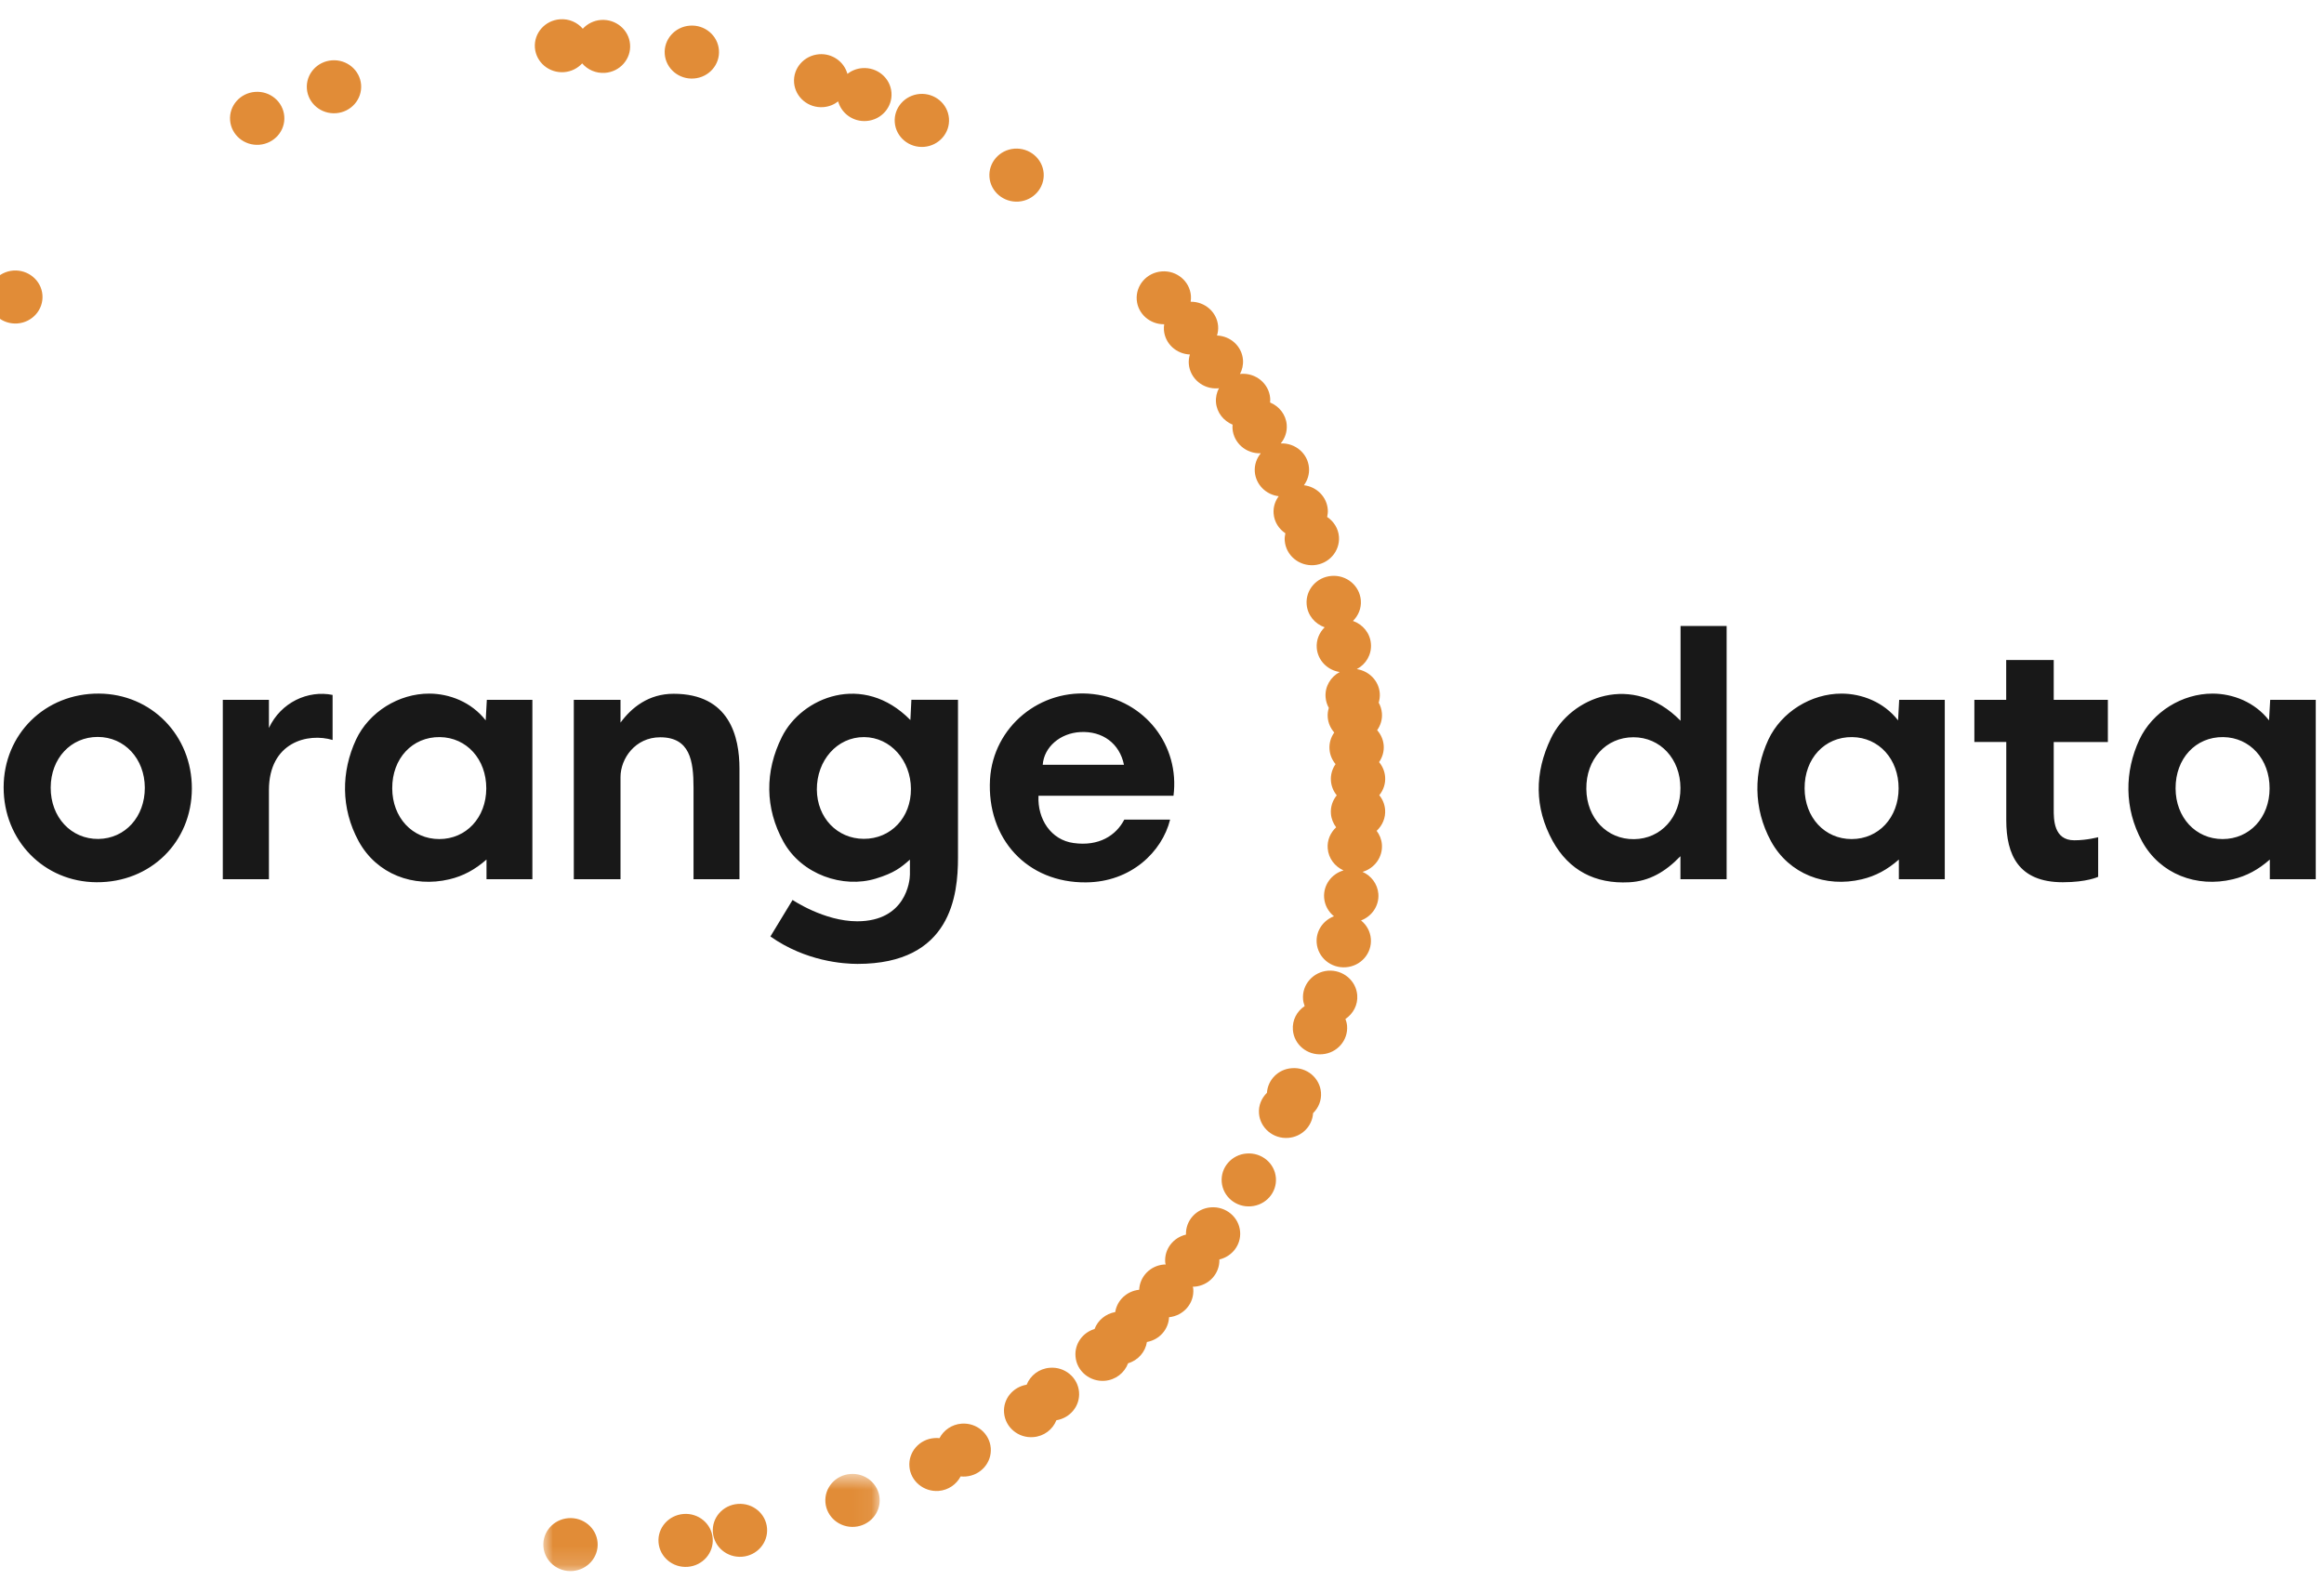 <svg width="124" height="85" viewBox="0 0 124 85" fill="none" xmlns="http://www.w3.org/2000/svg">
<g clip-path="url(#clip0_305_428)">
<path fill-rule="evenodd" clip-rule="evenodd" d="M46.086 44.767C44.665 44.762 43.595 43.635 43.584 42.138C43.576 40.599 44.65 39.331 46.103 39.337C47.524 39.345 48.595 40.593 48.604 42.092C48.619 43.626 47.535 44.773 46.086 44.767ZM48.575 38.426C46.047 35.852 42.767 37.215 41.719 39.328C40.802 41.164 40.811 43.129 41.802 44.922C42.777 46.68 44.986 47.421 46.725 46.89C47.716 46.59 48.081 46.29 48.55 45.876C48.55 46.152 48.55 46.391 48.55 46.675C48.55 47.016 48.336 49.167 45.736 49.167C43.968 49.167 42.289 48.028 42.289 48.028L41.106 49.977C42.992 51.307 45.01 51.441 45.755 51.441C50.752 51.441 51.115 47.768 51.115 45.77C51.115 42.888 51.115 40.224 51.115 37.346C50.224 37.346 49.427 37.346 48.628 37.346C48.608 37.724 48.595 38.051 48.575 38.426ZM23.438 44.779C21.999 44.779 20.932 43.626 20.928 42.073C20.92 40.48 21.999 39.318 23.47 39.337C24.899 39.355 25.95 40.52 25.946 42.076C25.942 43.633 24.875 44.779 23.438 44.779ZM25.915 38.444C25.147 37.46 23.975 37.018 22.901 37.016C21.281 37.013 19.691 37.991 18.996 39.472C18.207 41.171 18.172 43.127 19.138 44.898C20.101 46.654 22.056 47.385 23.978 46.926C24.714 46.754 25.351 46.406 25.958 45.872C25.958 46.185 25.958 46.54 25.958 46.923C26.792 46.923 27.576 46.923 28.406 46.923C28.406 43.692 28.406 37.35 28.406 37.35H25.975C25.975 37.35 25.938 38.042 25.915 38.444ZM55.636 40.814C55.706 39.866 56.568 39.124 57.645 39.068C58.822 39.006 59.735 39.669 59.971 40.814C58.493 40.814 57.066 40.814 55.636 40.814ZM58.33 37.042C55.507 36.711 52.993 38.787 52.824 41.584C52.639 44.779 54.823 47.121 57.945 47.09C60.342 47.075 62.004 45.462 62.433 43.741H59.988C59.547 44.593 58.624 45.18 57.28 44.99C56.081 44.826 55.35 43.721 55.41 42.468C57.795 42.468 60.188 42.468 62.613 42.468C62.957 39.791 61.099 37.367 58.33 37.042ZM35.941 37.025C34.612 37.025 33.705 37.753 33.108 38.564C33.108 38.089 33.108 37.669 33.108 37.35H30.616C30.616 40.523 30.616 46.923 30.616 46.923H33.108C33.108 46.923 33.108 44.141 33.108 41.47C33.108 40.482 33.894 39.347 35.226 39.347C36.812 39.347 37.004 40.594 37.004 42.036C37.004 42.566 37.004 46.923 37.004 46.923H39.455C39.455 46.923 39.455 42.2 39.455 41.018C39.455 39.335 38.94 37.025 35.941 37.025ZM87.184 44.784C85.741 44.801 84.657 43.66 84.641 42.109C84.621 40.516 85.69 39.345 87.154 39.345C88.59 39.347 89.657 40.499 89.662 42.052C89.672 43.613 88.619 44.77 87.184 44.784ZM89.668 38.465C87.117 35.859 83.801 37.202 82.753 39.401C81.868 41.242 81.864 43.096 82.847 44.886C83.711 46.443 85.103 47.182 86.927 47.085C87.986 47.031 88.85 46.538 89.662 45.694C89.662 46.193 89.662 46.538 89.662 46.922C90.518 46.922 91.314 46.922 92.127 46.922C92.127 42.389 92.127 37.895 92.127 33.408C91.284 33.408 90.486 33.408 89.668 33.408C89.668 35.087 89.668 36.717 89.668 38.465ZM109.579 35.222C108.725 35.222 107.922 35.222 107.043 35.222C107.043 35.931 107.043 37.35 107.043 37.35H105.345V39.599L107.047 39.597C107.047 39.597 107.047 41.344 107.047 43.774C107.047 45.617 107.698 47.083 110.063 47.083C111.353 47.083 111.95 46.794 111.95 46.794V44.68C111.95 44.68 111.349 44.844 110.676 44.844C109.566 44.844 109.579 43.709 109.579 43.178C109.579 41.838 109.579 39.599 109.579 39.599H112.468V37.35H109.579C109.579 37.35 109.579 35.912 109.579 35.222ZM5.249 44.773C3.793 44.786 2.697 43.609 2.705 42.029C2.711 40.475 3.778 39.328 5.215 39.328C6.644 39.331 7.719 40.487 7.727 42.034C7.733 43.59 6.679 44.753 5.249 44.773ZM5.28 37.015C2.412 36.997 0.196 39.176 0.194 42.02C0.191 44.862 2.351 47.067 5.152 47.083C8.035 47.1 10.232 44.94 10.237 42.083C10.245 39.247 8.079 37.032 5.28 37.015ZM14.349 38.849V37.35H11.888V46.923H14.349V42.17C14.349 39.597 16.442 39.097 17.746 39.491C17.746 39.2 17.746 37.086 17.746 37.086C16.437 36.821 14.992 37.477 14.349 38.849ZM98.797 44.779C97.359 44.779 96.291 43.626 96.287 42.073C96.278 40.48 97.359 39.318 98.828 39.337C100.257 39.355 101.308 40.52 101.303 42.076C101.3 43.633 100.233 44.779 98.797 44.779ZM101.274 38.444C100.507 37.46 99.334 37.018 98.26 37.016C96.641 37.013 95.05 37.991 94.354 39.472C93.567 41.171 93.531 43.127 94.496 44.898C95.46 46.654 97.413 47.385 99.337 46.926C100.072 46.754 100.712 46.406 101.316 45.872C101.316 46.185 101.316 46.54 101.316 46.923C102.15 46.923 102.932 46.923 103.766 46.923C103.766 43.692 103.766 37.35 103.766 37.35H101.334C101.334 37.35 101.298 38.042 101.274 38.444ZM118.59 44.779C117.154 44.779 116.084 43.626 116.081 42.073C116.074 40.48 117.154 39.318 118.623 39.337C120.051 39.355 121.103 40.52 121.097 42.076C121.095 43.633 120.028 44.779 118.59 44.779ZM121.129 37.35C121.129 37.35 121.092 38.042 121.067 38.444C120.301 37.46 119.128 37.018 118.055 37.016C116.434 37.013 114.845 37.991 114.15 39.472C113.361 41.171 113.327 43.127 114.291 44.898C115.254 46.654 117.209 47.385 119.131 46.926C119.866 46.754 120.505 46.406 121.109 45.872C121.109 46.185 121.109 46.54 121.109 46.923C121.945 46.923 122.728 46.923 123.56 46.923C123.56 43.692 123.56 37.35 123.56 37.35H121.129Z" fill="#181818"/>
<mask id="mask0_305_428" style="mask-type:luminance" maskUnits="userSpaceOnUse" x="28" y="78" width="19" height="6">
<path d="M46.937 83.846H28.989V78.658H46.937V83.846Z" fill="#E18C37"/>
</mask>
<g mask="url(#mask0_305_428)">
<path fill-rule="evenodd" clip-rule="evenodd" d="M45.373 78.662C44.574 78.72 43.979 79.402 44.041 80.181C44.103 80.96 44.801 81.543 45.6 81.483C46.398 81.421 46.996 80.739 46.932 79.96C46.87 79.184 46.173 78.599 45.373 78.662ZM30.328 81.02C29.529 81.081 28.932 81.763 28.994 82.54C29.057 83.32 29.755 83.902 30.554 83.841C31.35 83.778 31.948 83.097 31.885 82.32C31.823 81.543 31.124 80.96 30.328 81.02Z" fill="#E18C37"/>
</g>
<path fill-rule="evenodd" clip-rule="evenodd" d="M51.303 75.977C50.78 76.018 50.348 76.328 50.127 76.752C50.038 76.741 49.947 76.738 49.855 76.747C49.056 76.805 48.461 77.487 48.523 78.266C48.584 79.043 49.282 79.625 50.081 79.567C50.603 79.525 51.035 79.217 51.256 78.792C51.347 78.802 51.439 78.805 51.531 78.797C52.328 78.736 52.926 78.053 52.863 77.275C52.801 76.499 52.102 75.915 51.303 75.977ZM39.369 80.261C38.57 80.319 37.973 80.999 38.036 81.776C38.098 82.557 38.796 83.14 39.593 83.079C40.392 83.019 40.989 82.338 40.926 81.555C40.864 80.779 40.168 80.2 39.369 80.261ZM36.47 80.797C35.671 80.86 35.074 81.54 35.137 82.317C35.199 83.097 35.897 83.68 36.696 83.618C37.493 83.557 38.09 82.876 38.027 82.094C37.967 81.317 37.27 80.734 36.47 80.797ZM56.016 72.995C55.44 73.038 54.974 73.405 54.779 73.898C54.046 74.018 53.514 74.659 53.573 75.395C53.635 76.174 54.334 76.758 55.132 76.695C55.706 76.652 56.171 76.287 56.365 75.795C57.101 75.674 57.633 75.031 57.574 74.294C57.513 73.514 56.815 72.931 56.016 72.995ZM64.61 64.433C63.834 64.491 63.254 65.136 63.279 65.888C62.597 66.047 62.116 66.665 62.171 67.369C62.174 67.407 62.187 67.446 62.195 67.487C62.164 67.487 62.137 67.48 62.111 67.484C61.372 67.54 60.814 68.128 60.782 68.831C60.117 68.901 59.602 69.398 59.504 70.021C58.988 70.113 58.574 70.463 58.402 70.926C57.769 71.113 57.329 71.713 57.385 72.388C57.444 73.166 58.144 73.75 58.941 73.69C59.528 73.645 60.003 73.263 60.191 72.754C60.722 72.598 61.112 72.154 61.196 71.618C61.858 71.5 62.346 70.954 62.376 70.297C63.154 70.217 63.731 69.549 63.668 68.783C63.665 68.744 63.653 68.706 63.647 68.667C63.675 68.665 63.702 68.67 63.732 68.667C64.505 68.609 65.086 67.965 65.061 67.215C65.743 67.053 66.225 66.434 66.168 65.732C66.107 64.955 65.409 64.371 64.61 64.433ZM66.518 61.56C65.719 61.618 65.124 62.301 65.186 63.078C65.249 63.86 65.945 64.442 66.744 64.378C67.543 64.319 68.14 63.637 68.077 62.858C68.015 62.078 67.317 61.499 66.518 61.56ZM68.926 57.007C68.198 57.056 67.643 57.633 67.599 58.322C67.309 58.604 67.141 58.998 67.175 59.425C67.239 60.202 67.935 60.788 68.735 60.726C69.464 60.671 70.019 60.098 70.061 59.407C70.349 59.123 70.517 58.73 70.483 58.302C70.421 57.525 69.724 56.94 68.926 57.007ZM70.857 51.804C70.06 51.868 69.463 52.549 69.526 53.325C69.535 53.456 69.57 53.577 69.612 53.692C69.199 53.966 68.942 54.439 68.984 54.965C69.044 55.743 69.743 56.325 70.541 56.263C71.341 56.206 71.938 55.523 71.875 54.743C71.864 54.615 71.831 54.495 71.788 54.379C72.2 54.102 72.459 53.63 72.417 53.105C72.354 52.328 71.658 51.747 70.857 51.804ZM73.904 43.206C73.88 42.917 73.767 42.651 73.594 42.438C73.813 42.168 73.935 41.822 73.905 41.453C73.88 41.154 73.763 40.888 73.583 40.672C73.758 40.416 73.856 40.105 73.829 39.775C73.802 39.464 73.674 39.188 73.48 38.968C73.66 38.713 73.762 38.398 73.734 38.063C73.717 37.858 73.657 37.669 73.563 37.501C73.609 37.343 73.633 37.172 73.62 36.994C73.567 36.33 73.047 35.807 72.394 35.709C72.881 35.452 73.195 34.934 73.148 34.357C73.103 33.785 72.711 33.319 72.189 33.138C72.475 32.856 72.644 32.462 72.609 32.035C72.545 31.256 71.848 30.673 71.049 30.735C70.252 30.794 69.655 31.476 69.718 32.255C69.764 32.83 70.156 33.294 70.679 33.477C70.392 33.759 70.223 34.153 70.257 34.581C70.311 35.246 70.831 35.767 71.483 35.864C70.997 36.122 70.681 36.642 70.729 37.215C70.745 37.418 70.806 37.607 70.9 37.779C70.852 37.938 70.829 38.106 70.843 38.283C70.868 38.594 70.998 38.872 71.191 39.092C71.01 39.347 70.911 39.661 70.938 39.995C70.961 40.294 71.08 40.563 71.26 40.779C71.084 41.035 70.987 41.344 71.014 41.674C71.036 41.965 71.149 42.231 71.324 42.444C71.105 42.712 70.982 43.059 71.013 43.428C71.034 43.699 71.138 43.946 71.291 44.151C70.986 44.437 70.806 44.839 70.842 45.281C70.884 45.811 71.224 46.244 71.685 46.452C71.043 46.636 70.597 47.239 70.651 47.916C70.683 48.316 70.882 48.662 71.176 48.899C70.595 49.12 70.202 49.685 70.253 50.318C70.315 51.099 71.013 51.681 71.812 51.62C72.612 51.56 73.207 50.878 73.144 50.1C73.112 49.703 72.913 49.357 72.62 49.122C73.202 48.901 73.594 48.334 73.544 47.698C73.499 47.17 73.161 46.735 72.7 46.529C73.341 46.344 73.788 45.738 73.733 45.059C73.71 44.788 73.608 44.544 73.453 44.34C73.758 44.053 73.939 43.649 73.904 43.206ZM55.686 9.237C55.622 8.457 54.925 7.876 54.126 7.934C53.327 7.995 52.732 8.679 52.794 9.455C52.855 10.233 53.553 10.817 54.352 10.758C55.151 10.697 55.746 10.014 55.686 9.237ZM32.061 1.065C31.673 1.095 31.337 1.273 31.096 1.533C30.806 1.196 30.36 0.99 29.873 1.03C29.075 1.09 28.48 1.771 28.54 2.548C28.603 3.328 29.301 3.911 30.1 3.85C30.486 3.82 30.823 3.643 31.062 3.383C31.353 3.722 31.799 3.924 32.286 3.888C33.084 3.827 33.681 3.145 33.618 2.366C33.558 1.59 32.858 1.006 32.061 1.065ZM13.609 4.904C12.812 4.965 12.214 5.647 12.277 6.424C12.34 7.203 13.036 7.787 13.835 7.726C14.634 7.663 15.231 6.983 15.168 6.204C15.105 5.425 14.408 4.842 13.609 4.904ZM62.117 17.305C62.1 17.407 62.095 17.512 62.103 17.622C62.162 18.342 62.765 18.89 63.488 18.918C63.441 19.078 63.416 19.247 63.43 19.422C63.495 20.203 64.191 20.785 64.99 20.724C65.006 20.723 65.024 20.717 65.041 20.715C64.921 20.94 64.859 21.199 64.88 21.474C64.924 22.019 65.284 22.463 65.768 22.663C65.761 22.736 65.756 22.81 65.763 22.887C65.826 23.651 66.496 24.221 67.272 24.19C67.048 24.46 66.923 24.81 66.952 25.183C67.008 25.869 67.554 26.401 68.227 26.482C68.035 26.741 67.927 27.065 67.956 27.411C67.99 27.854 68.235 28.227 68.582 28.46C68.555 28.589 68.537 28.721 68.549 28.857C68.612 29.638 69.308 30.219 70.109 30.161C70.905 30.098 71.501 29.419 71.441 28.638C71.405 28.197 71.16 27.822 70.813 27.59C70.84 27.46 70.857 27.33 70.846 27.192C70.792 26.506 70.245 25.974 69.573 25.896C69.764 25.634 69.871 25.312 69.843 24.964C69.782 24.201 69.112 23.632 68.334 23.664C68.561 23.394 68.684 23.044 68.655 22.668C68.61 22.122 68.25 21.679 67.767 21.48C67.773 21.404 67.778 21.33 67.772 21.251C67.709 20.474 67.012 19.893 66.213 19.952C66.195 19.953 66.178 19.958 66.16 19.963C66.279 19.735 66.342 19.475 66.321 19.203C66.263 18.481 65.66 17.934 64.935 17.906C64.984 17.746 65.007 17.577 64.994 17.401C64.933 16.655 64.287 16.093 63.529 16.103C63.544 15.999 63.552 15.894 63.543 15.784C63.481 15.006 62.783 14.422 61.987 14.485C61.186 14.545 60.592 15.229 60.652 16.006C60.712 16.752 61.36 17.314 62.117 17.305ZM0.706 14.439C-0.092 14.502 -0.688 15.183 -0.628 15.959C-0.563 16.736 0.133 17.322 0.932 17.262C1.73 17.2 2.326 16.518 2.264 15.74C2.203 14.963 1.504 14.38 0.706 14.439ZM46.006 3.636C45.705 3.659 45.435 3.771 45.214 3.941C45.038 3.295 44.411 2.84 43.703 2.895C42.905 2.957 42.307 3.638 42.369 4.415C42.433 5.193 43.13 5.777 43.93 5.717C44.229 5.695 44.501 5.582 44.721 5.412C44.898 6.056 45.525 6.512 46.232 6.457C47.031 6.398 47.628 5.714 47.565 4.936C47.503 4.157 46.804 3.574 46.006 3.636ZM50.633 6.316C50.571 5.537 49.874 4.955 49.075 5.014C48.276 5.077 47.679 5.758 47.742 6.536C47.805 7.316 48.502 7.898 49.301 7.838C50.098 7.776 50.696 7.095 50.633 6.316ZM37.027 4.189C37.826 4.129 38.423 3.447 38.359 2.668C38.298 1.891 37.602 1.306 36.801 1.369C36.002 1.431 35.407 2.113 35.468 2.889C35.531 3.669 36.229 4.25 37.027 4.189ZM17.707 3.22C16.908 3.282 16.312 3.962 16.374 4.742C16.437 5.519 17.134 6.103 17.933 6.041C18.732 5.981 19.328 5.299 19.267 4.519C19.202 3.741 18.506 3.159 17.707 3.22Z" fill="#E18C37"/>
</g>
<defs>
<clipPath id="clip0_305_428">
<rect width="124" height="85" fill="white"/>
</clipPath>
</defs>
</svg>
